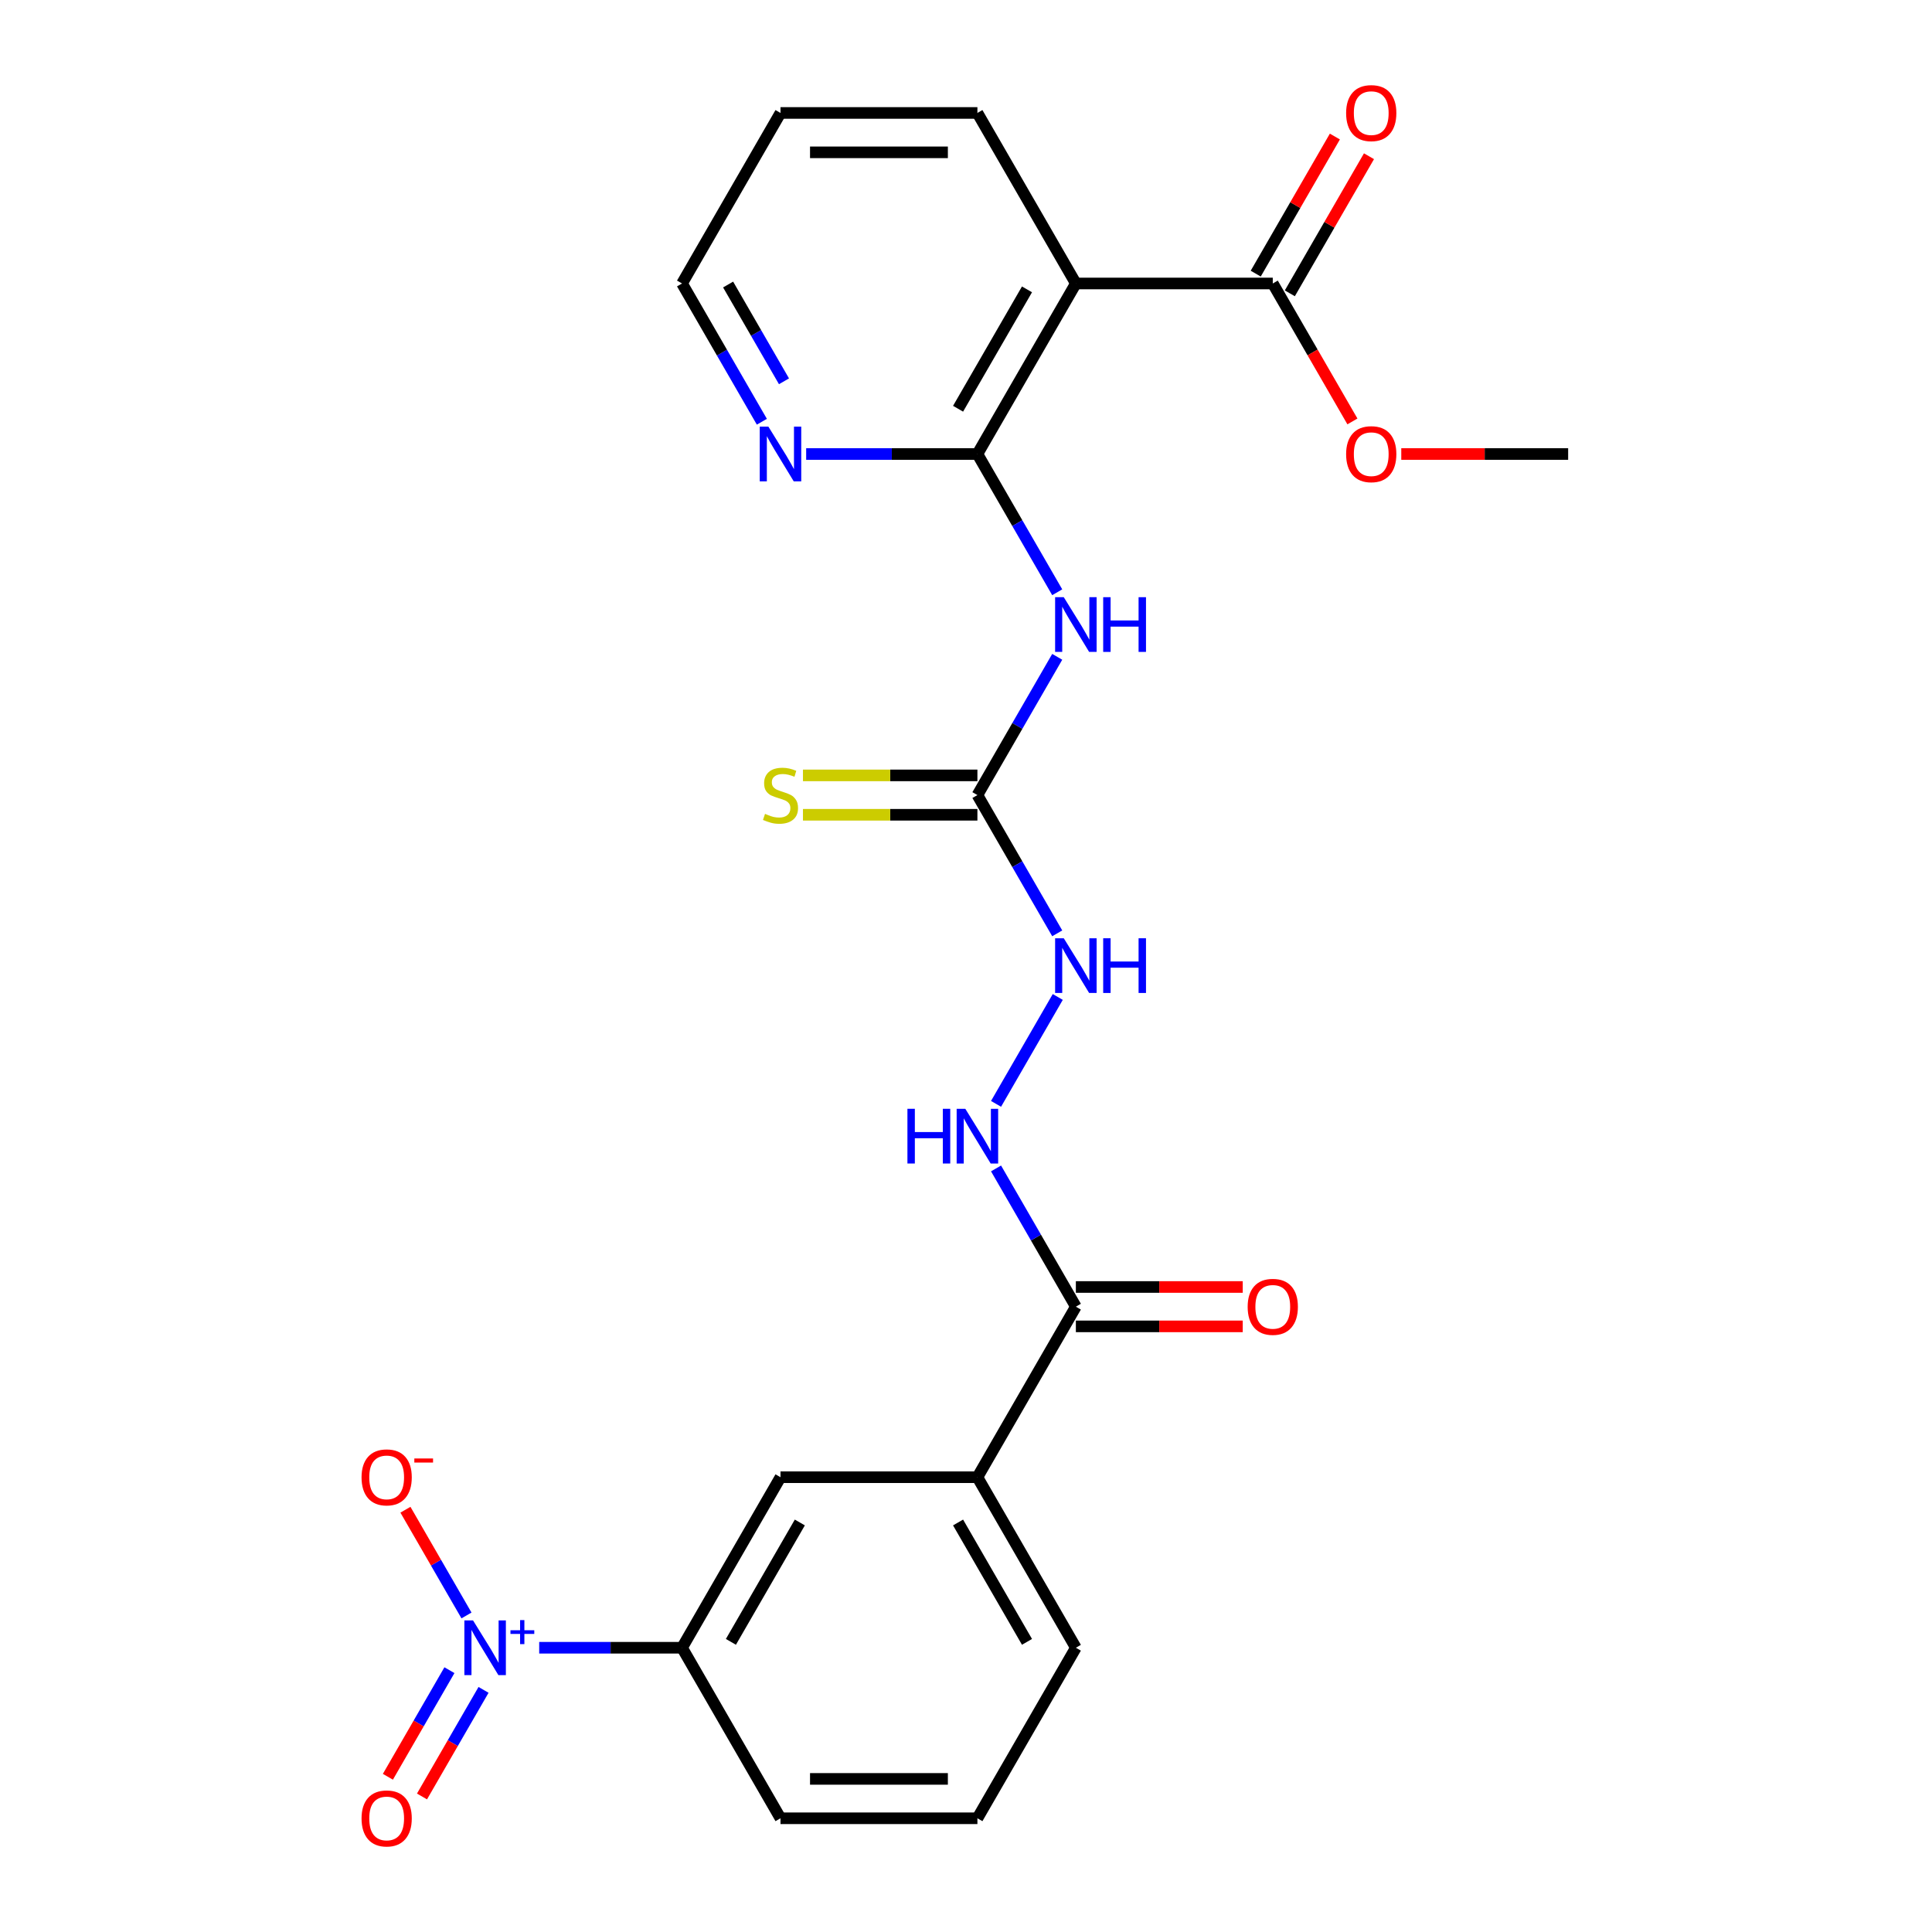 <?xml version='1.0' encoding='iso-8859-1'?>
<svg version='1.1' baseProfile='full'
              xmlns='http://www.w3.org/2000/svg'
                      xmlns:rdkit='http://www.rdkit.org/xml'
                      xmlns:xlink='http://www.w3.org/1999/xlink'
                  xml:space='preserve'
width='1000px' height='1000px' viewBox='0 0 1000 1000'>
<!-- END OF HEADER -->
<rect style='opacity:1.0;fill:#FFFFFF;stroke:none' width='1000' height='1000' x='0' y='0'> </rect>
<path class='bond-6' d='M 279.09,852.871 L 316.055,852.871' style='fill:none;fill-rule:evenodd;stroke:#0000FF;stroke-width:6px;stroke-linecap:butt;stroke-linejoin:miter;stroke-opacity:1' />
<path class='bond-6' d='M 316.055,852.871 L 353.02,852.871' style='fill:none;fill-rule:evenodd;stroke:#000000;stroke-width:6px;stroke-linecap:butt;stroke-linejoin:miter;stroke-opacity:1' />
<path class='bond-12' d='M 241.451,836.163 L 225.651,808.796' style='fill:none;fill-rule:evenodd;stroke:#0000FF;stroke-width:6px;stroke-linecap:butt;stroke-linejoin:miter;stroke-opacity:1' />
<path class='bond-12' d='M 225.651,808.796 L 209.851,781.429' style='fill:none;fill-rule:evenodd;stroke:#FF0000;stroke-width:6px;stroke-linecap:butt;stroke-linejoin:miter;stroke-opacity:1' />
<path class='bond-13' d='M 232.624,864.483 L 216.697,892.07' style='fill:none;fill-rule:evenodd;stroke:#0000FF;stroke-width:6px;stroke-linecap:butt;stroke-linejoin:miter;stroke-opacity:1' />
<path class='bond-13' d='M 216.697,892.07 L 200.77,919.656' style='fill:none;fill-rule:evenodd;stroke:#FF0000;stroke-width:6px;stroke-linecap:butt;stroke-linejoin:miter;stroke-opacity:1' />
<path class='bond-13' d='M 250.278,874.675 L 234.351,902.262' style='fill:none;fill-rule:evenodd;stroke:#0000FF;stroke-width:6px;stroke-linecap:butt;stroke-linejoin:miter;stroke-opacity:1' />
<path class='bond-13' d='M 234.351,902.262 L 218.423,929.849' style='fill:none;fill-rule:evenodd;stroke:#FF0000;stroke-width:6px;stroke-linecap:butt;stroke-linejoin:miter;stroke-opacity:1' />
<path class='bond-0' d='M 505.904,234.997 L 526.562,270.777' style='fill:none;fill-rule:evenodd;stroke:#000000;stroke-width:6px;stroke-linecap:butt;stroke-linejoin:miter;stroke-opacity:1' />
<path class='bond-0' d='M 526.562,270.777 L 547.219,306.557' style='fill:none;fill-rule:evenodd;stroke:#0000FF;stroke-width:6px;stroke-linecap:butt;stroke-linejoin:miter;stroke-opacity:1' />
<path class='bond-2' d='M 505.904,234.997 L 556.866,146.73' style='fill:none;fill-rule:evenodd;stroke:#000000;stroke-width:6px;stroke-linecap:butt;stroke-linejoin:miter;stroke-opacity:1' />
<path class='bond-2' d='M 495.895,211.565 L 531.568,149.778' style='fill:none;fill-rule:evenodd;stroke:#000000;stroke-width:6px;stroke-linecap:butt;stroke-linejoin:miter;stroke-opacity:1' />
<path class='bond-11' d='M 505.904,234.997 L 461.587,234.997' style='fill:none;fill-rule:evenodd;stroke:#000000;stroke-width:6px;stroke-linecap:butt;stroke-linejoin:miter;stroke-opacity:1' />
<path class='bond-11' d='M 461.587,234.997 L 417.27,234.997' style='fill:none;fill-rule:evenodd;stroke:#0000FF;stroke-width:6px;stroke-linecap:butt;stroke-linejoin:miter;stroke-opacity:1' />
<path class='bond-1' d='M 547.219,339.973 L 526.562,375.753' style='fill:none;fill-rule:evenodd;stroke:#0000FF;stroke-width:6px;stroke-linecap:butt;stroke-linejoin:miter;stroke-opacity:1' />
<path class='bond-1' d='M 526.562,375.753 L 505.904,411.533' style='fill:none;fill-rule:evenodd;stroke:#000000;stroke-width:6px;stroke-linecap:butt;stroke-linejoin:miter;stroke-opacity:1' />
<path class='bond-4' d='M 556.866,146.73 L 658.788,146.73' style='fill:none;fill-rule:evenodd;stroke:#000000;stroke-width:6px;stroke-linecap:butt;stroke-linejoin:miter;stroke-opacity:1' />
<path class='bond-18' d='M 556.866,146.73 L 505.904,58.462' style='fill:none;fill-rule:evenodd;stroke:#000000;stroke-width:6px;stroke-linecap:butt;stroke-linejoin:miter;stroke-opacity:1' />
<path class='bond-3' d='M 505.904,411.533 L 526.562,447.312' style='fill:none;fill-rule:evenodd;stroke:#000000;stroke-width:6px;stroke-linecap:butt;stroke-linejoin:miter;stroke-opacity:1' />
<path class='bond-3' d='M 526.562,447.312 L 547.219,483.092' style='fill:none;fill-rule:evenodd;stroke:#0000FF;stroke-width:6px;stroke-linecap:butt;stroke-linejoin:miter;stroke-opacity:1' />
<path class='bond-14' d='M 505.904,401.34 L 460.757,401.34' style='fill:none;fill-rule:evenodd;stroke:#000000;stroke-width:6px;stroke-linecap:butt;stroke-linejoin:miter;stroke-opacity:1' />
<path class='bond-14' d='M 460.757,401.34 L 415.61,401.34' style='fill:none;fill-rule:evenodd;stroke:#CCCC00;stroke-width:6px;stroke-linecap:butt;stroke-linejoin:miter;stroke-opacity:1' />
<path class='bond-14' d='M 505.904,421.725 L 460.757,421.725' style='fill:none;fill-rule:evenodd;stroke:#000000;stroke-width:6px;stroke-linecap:butt;stroke-linejoin:miter;stroke-opacity:1' />
<path class='bond-14' d='M 460.757,421.725 L 415.61,421.725' style='fill:none;fill-rule:evenodd;stroke:#CCCC00;stroke-width:6px;stroke-linecap:butt;stroke-linejoin:miter;stroke-opacity:1' />
<path class='bond-15' d='M 667.615,151.826 L 688.099,116.346' style='fill:none;fill-rule:evenodd;stroke:#000000;stroke-width:6px;stroke-linecap:butt;stroke-linejoin:miter;stroke-opacity:1' />
<path class='bond-15' d='M 688.099,116.346 L 708.584,80.866' style='fill:none;fill-rule:evenodd;stroke:#FF0000;stroke-width:6px;stroke-linecap:butt;stroke-linejoin:miter;stroke-opacity:1' />
<path class='bond-15' d='M 649.961,141.634 L 670.446,106.154' style='fill:none;fill-rule:evenodd;stroke:#000000;stroke-width:6px;stroke-linecap:butt;stroke-linejoin:miter;stroke-opacity:1' />
<path class='bond-15' d='M 670.446,106.154 L 690.93,70.674' style='fill:none;fill-rule:evenodd;stroke:#FF0000;stroke-width:6px;stroke-linecap:butt;stroke-linejoin:miter;stroke-opacity:1' />
<path class='bond-17' d='M 658.788,146.73 L 679.4,182.429' style='fill:none;fill-rule:evenodd;stroke:#000000;stroke-width:6px;stroke-linecap:butt;stroke-linejoin:miter;stroke-opacity:1' />
<path class='bond-17' d='M 679.4,182.429 L 700.011,218.129' style='fill:none;fill-rule:evenodd;stroke:#FF0000;stroke-width:6px;stroke-linecap:butt;stroke-linejoin:miter;stroke-opacity:1' />
<path class='bond-5' d='M 556.866,676.335 L 505.904,764.603' style='fill:none;fill-rule:evenodd;stroke:#000000;stroke-width:6px;stroke-linecap:butt;stroke-linejoin:miter;stroke-opacity:1' />
<path class='bond-7' d='M 556.866,676.335 L 536.208,640.556' style='fill:none;fill-rule:evenodd;stroke:#000000;stroke-width:6px;stroke-linecap:butt;stroke-linejoin:miter;stroke-opacity:1' />
<path class='bond-7' d='M 536.208,640.556 L 515.551,604.776' style='fill:none;fill-rule:evenodd;stroke:#0000FF;stroke-width:6px;stroke-linecap:butt;stroke-linejoin:miter;stroke-opacity:1' />
<path class='bond-16' d='M 556.866,686.528 L 600.053,686.528' style='fill:none;fill-rule:evenodd;stroke:#000000;stroke-width:6px;stroke-linecap:butt;stroke-linejoin:miter;stroke-opacity:1' />
<path class='bond-16' d='M 600.053,686.528 L 643.24,686.528' style='fill:none;fill-rule:evenodd;stroke:#FF0000;stroke-width:6px;stroke-linecap:butt;stroke-linejoin:miter;stroke-opacity:1' />
<path class='bond-16' d='M 556.866,666.143 L 600.053,666.143' style='fill:none;fill-rule:evenodd;stroke:#000000;stroke-width:6px;stroke-linecap:butt;stroke-linejoin:miter;stroke-opacity:1' />
<path class='bond-16' d='M 600.053,666.143 L 643.24,666.143' style='fill:none;fill-rule:evenodd;stroke:#FF0000;stroke-width:6px;stroke-linecap:butt;stroke-linejoin:miter;stroke-opacity:1' />
<path class='bond-9' d='M 353.02,852.871 L 403.982,764.603' style='fill:none;fill-rule:evenodd;stroke:#000000;stroke-width:6px;stroke-linecap:butt;stroke-linejoin:miter;stroke-opacity:1' />
<path class='bond-9' d='M 378.318,849.823 L 413.991,788.035' style='fill:none;fill-rule:evenodd;stroke:#000000;stroke-width:6px;stroke-linecap:butt;stroke-linejoin:miter;stroke-opacity:1' />
<path class='bond-19' d='M 353.02,852.871 L 403.982,941.138' style='fill:none;fill-rule:evenodd;stroke:#000000;stroke-width:6px;stroke-linecap:butt;stroke-linejoin:miter;stroke-opacity:1' />
<path class='bond-10' d='M 515.551,571.36 L 547.498,516.026' style='fill:none;fill-rule:evenodd;stroke:#0000FF;stroke-width:6px;stroke-linecap:butt;stroke-linejoin:miter;stroke-opacity:1' />
<path class='bond-8' d='M 505.904,764.603 L 403.982,764.603' style='fill:none;fill-rule:evenodd;stroke:#000000;stroke-width:6px;stroke-linecap:butt;stroke-linejoin:miter;stroke-opacity:1' />
<path class='bond-25' d='M 505.904,764.603 L 556.866,852.871' style='fill:none;fill-rule:evenodd;stroke:#000000;stroke-width:6px;stroke-linecap:butt;stroke-linejoin:miter;stroke-opacity:1' />
<path class='bond-25' d='M 495.895,788.035 L 531.568,849.823' style='fill:none;fill-rule:evenodd;stroke:#000000;stroke-width:6px;stroke-linecap:butt;stroke-linejoin:miter;stroke-opacity:1' />
<path class='bond-22' d='M 394.335,218.289 L 373.678,182.509' style='fill:none;fill-rule:evenodd;stroke:#0000FF;stroke-width:6px;stroke-linecap:butt;stroke-linejoin:miter;stroke-opacity:1' />
<path class='bond-22' d='M 373.678,182.509 L 353.02,146.73' style='fill:none;fill-rule:evenodd;stroke:#000000;stroke-width:6px;stroke-linecap:butt;stroke-linejoin:miter;stroke-opacity:1' />
<path class='bond-22' d='M 405.791,197.363 L 391.331,172.317' style='fill:none;fill-rule:evenodd;stroke:#0000FF;stroke-width:6px;stroke-linecap:butt;stroke-linejoin:miter;stroke-opacity:1' />
<path class='bond-22' d='M 391.331,172.317 L 376.871,147.271' style='fill:none;fill-rule:evenodd;stroke:#000000;stroke-width:6px;stroke-linecap:butt;stroke-linejoin:miter;stroke-opacity:1' />
<path class='bond-23' d='M 725.298,234.997 L 768.485,234.997' style='fill:none;fill-rule:evenodd;stroke:#FF0000;stroke-width:6px;stroke-linecap:butt;stroke-linejoin:miter;stroke-opacity:1' />
<path class='bond-23' d='M 768.485,234.997 L 811.672,234.997' style='fill:none;fill-rule:evenodd;stroke:#000000;stroke-width:6px;stroke-linecap:butt;stroke-linejoin:miter;stroke-opacity:1' />
<path class='bond-26' d='M 505.904,58.462 L 403.982,58.462' style='fill:none;fill-rule:evenodd;stroke:#000000;stroke-width:6px;stroke-linecap:butt;stroke-linejoin:miter;stroke-opacity:1' />
<path class='bond-26' d='M 490.616,78.847 L 419.27,78.847' style='fill:none;fill-rule:evenodd;stroke:#000000;stroke-width:6px;stroke-linecap:butt;stroke-linejoin:miter;stroke-opacity:1' />
<path class='bond-21' d='M 403.982,941.138 L 505.904,941.138' style='fill:none;fill-rule:evenodd;stroke:#000000;stroke-width:6px;stroke-linecap:butt;stroke-linejoin:miter;stroke-opacity:1' />
<path class='bond-21' d='M 419.27,920.754 L 490.616,920.754' style='fill:none;fill-rule:evenodd;stroke:#000000;stroke-width:6px;stroke-linecap:butt;stroke-linejoin:miter;stroke-opacity:1' />
<path class='bond-20' d='M 556.866,852.871 L 505.904,941.138' style='fill:none;fill-rule:evenodd;stroke:#000000;stroke-width:6px;stroke-linecap:butt;stroke-linejoin:miter;stroke-opacity:1' />
<path class='bond-24' d='M 353.02,146.73 L 403.982,58.462' style='fill:none;fill-rule:evenodd;stroke:#000000;stroke-width:6px;stroke-linecap:butt;stroke-linejoin:miter;stroke-opacity:1' />
<path  class='atom-0' d='M 244.838 838.711
L 254.118 853.711
Q 255.038 855.191, 256.518 857.871
Q 257.998 860.551, 258.078 860.711
L 258.078 838.711
L 261.838 838.711
L 261.838 867.031
L 257.958 867.031
L 247.998 850.631
Q 246.838 848.711, 245.598 846.511
Q 244.398 844.311, 244.038 843.631
L 244.038 867.031
L 240.358 867.031
L 240.358 838.711
L 244.838 838.711
' fill='#0000FF'/>
<path  class='atom-0' d='M 264.214 843.815
L 269.203 843.815
L 269.203 838.562
L 271.421 838.562
L 271.421 843.815
L 276.542 843.815
L 276.542 845.716
L 271.421 845.716
L 271.421 850.996
L 269.203 850.996
L 269.203 845.716
L 264.214 845.716
L 264.214 843.815
' fill='#0000FF'/>
<path  class='atom-2' d='M 550.606 309.105
L 559.886 324.105
Q 560.806 325.585, 562.286 328.265
Q 563.766 330.945, 563.846 331.105
L 563.846 309.105
L 567.606 309.105
L 567.606 337.425
L 563.726 337.425
L 553.766 321.025
Q 552.606 319.105, 551.366 316.905
Q 550.166 314.705, 549.806 314.025
L 549.806 337.425
L 546.126 337.425
L 546.126 309.105
L 550.606 309.105
' fill='#0000FF'/>
<path  class='atom-2' d='M 571.006 309.105
L 574.846 309.105
L 574.846 321.145
L 589.326 321.145
L 589.326 309.105
L 593.166 309.105
L 593.166 337.425
L 589.326 337.425
L 589.326 324.345
L 574.846 324.345
L 574.846 337.425
L 571.006 337.425
L 571.006 309.105
' fill='#0000FF'/>
<path  class='atom-8' d='M 469.684 573.908
L 473.524 573.908
L 473.524 585.948
L 488.004 585.948
L 488.004 573.908
L 491.844 573.908
L 491.844 602.228
L 488.004 602.228
L 488.004 589.148
L 473.524 589.148
L 473.524 602.228
L 469.684 602.228
L 469.684 573.908
' fill='#0000FF'/>
<path  class='atom-8' d='M 499.644 573.908
L 508.924 588.908
Q 509.844 590.388, 511.324 593.068
Q 512.804 595.748, 512.884 595.908
L 512.884 573.908
L 516.644 573.908
L 516.644 602.228
L 512.764 602.228
L 502.804 585.828
Q 501.644 583.908, 500.404 581.708
Q 499.204 579.508, 498.844 578.828
L 498.844 602.228
L 495.164 602.228
L 495.164 573.908
L 499.644 573.908
' fill='#0000FF'/>
<path  class='atom-11' d='M 550.606 485.64
L 559.886 500.64
Q 560.806 502.12, 562.286 504.8
Q 563.766 507.48, 563.846 507.64
L 563.846 485.64
L 567.606 485.64
L 567.606 513.96
L 563.726 513.96
L 553.766 497.56
Q 552.606 495.64, 551.366 493.44
Q 550.166 491.24, 549.806 490.56
L 549.806 513.96
L 546.126 513.96
L 546.126 485.64
L 550.606 485.64
' fill='#0000FF'/>
<path  class='atom-11' d='M 571.006 485.64
L 574.846 485.64
L 574.846 497.68
L 589.326 497.68
L 589.326 485.64
L 593.166 485.64
L 593.166 513.96
L 589.326 513.96
L 589.326 500.88
L 574.846 500.88
L 574.846 513.96
L 571.006 513.96
L 571.006 485.64
' fill='#0000FF'/>
<path  class='atom-12' d='M 397.722 220.837
L 407.002 235.837
Q 407.922 237.317, 409.402 239.997
Q 410.882 242.677, 410.962 242.837
L 410.962 220.837
L 414.722 220.837
L 414.722 249.157
L 410.842 249.157
L 400.882 232.757
Q 399.722 230.837, 398.482 228.637
Q 397.282 226.437, 396.922 225.757
L 396.922 249.157
L 393.242 249.157
L 393.242 220.837
L 397.722 220.837
' fill='#0000FF'/>
<path  class='atom-13' d='M 187.136 764.683
Q 187.136 757.883, 190.496 754.083
Q 193.856 750.283, 200.136 750.283
Q 206.416 750.283, 209.776 754.083
Q 213.136 757.883, 213.136 764.683
Q 213.136 771.563, 209.736 775.483
Q 206.336 779.363, 200.136 779.363
Q 193.896 779.363, 190.496 775.483
Q 187.136 771.603, 187.136 764.683
M 200.136 776.163
Q 204.456 776.163, 206.776 773.283
Q 209.136 770.363, 209.136 764.683
Q 209.136 759.123, 206.776 756.323
Q 204.456 753.483, 200.136 753.483
Q 195.816 753.483, 193.456 756.283
Q 191.136 759.083, 191.136 764.683
Q 191.136 770.403, 193.456 773.283
Q 195.816 776.163, 200.136 776.163
' fill='#FF0000'/>
<path  class='atom-13' d='M 214.456 754.905
L 224.145 754.905
L 224.145 757.017
L 214.456 757.017
L 214.456 754.905
' fill='#FF0000'/>
<path  class='atom-14' d='M 187.136 941.218
Q 187.136 934.418, 190.496 930.618
Q 193.856 926.818, 200.136 926.818
Q 206.416 926.818, 209.776 930.618
Q 213.136 934.418, 213.136 941.218
Q 213.136 948.098, 209.736 952.018
Q 206.336 955.898, 200.136 955.898
Q 193.896 955.898, 190.496 952.018
Q 187.136 948.138, 187.136 941.218
M 200.136 952.698
Q 204.456 952.698, 206.776 949.818
Q 209.136 946.898, 209.136 941.218
Q 209.136 935.658, 206.776 932.858
Q 204.456 930.018, 200.136 930.018
Q 195.816 930.018, 193.456 932.818
Q 191.136 935.618, 191.136 941.218
Q 191.136 946.938, 193.456 949.818
Q 195.816 952.698, 200.136 952.698
' fill='#FF0000'/>
<path  class='atom-15' d='M 395.982 421.253
Q 396.302 421.373, 397.622 421.933
Q 398.942 422.493, 400.382 422.853
Q 401.862 423.173, 403.302 423.173
Q 405.982 423.173, 407.542 421.893
Q 409.102 420.573, 409.102 418.293
Q 409.102 416.733, 408.302 415.773
Q 407.542 414.813, 406.342 414.293
Q 405.142 413.773, 403.142 413.173
Q 400.622 412.413, 399.102 411.693
Q 397.622 410.973, 396.542 409.453
Q 395.502 407.933, 395.502 405.373
Q 395.502 401.813, 397.902 399.613
Q 400.342 397.413, 405.142 397.413
Q 408.422 397.413, 412.142 398.973
L 411.222 402.053
Q 407.822 400.653, 405.262 400.653
Q 402.502 400.653, 400.982 401.813
Q 399.462 402.933, 399.502 404.893
Q 399.502 406.413, 400.262 407.333
Q 401.062 408.253, 402.182 408.773
Q 403.342 409.293, 405.262 409.893
Q 407.822 410.693, 409.342 411.493
Q 410.862 412.293, 411.942 413.933
Q 413.062 415.533, 413.062 418.293
Q 413.062 422.213, 410.422 424.333
Q 407.822 426.413, 403.462 426.413
Q 400.942 426.413, 399.022 425.853
Q 397.142 425.333, 394.902 424.413
L 395.982 421.253
' fill='#CCCC00'/>
<path  class='atom-16' d='M 696.75 58.542
Q 696.75 51.742, 700.11 47.942
Q 703.47 44.142, 709.75 44.142
Q 716.03 44.142, 719.39 47.942
Q 722.75 51.742, 722.75 58.542
Q 722.75 65.422, 719.35 69.342
Q 715.95 73.222, 709.75 73.222
Q 703.51 73.222, 700.11 69.342
Q 696.75 65.462, 696.75 58.542
M 709.75 70.022
Q 714.07 70.022, 716.39 67.142
Q 718.75 64.222, 718.75 58.542
Q 718.75 52.982, 716.39 50.182
Q 714.07 47.342, 709.75 47.342
Q 705.43 47.342, 703.07 50.142
Q 700.75 52.942, 700.75 58.542
Q 700.75 64.262, 703.07 67.142
Q 705.43 70.022, 709.75 70.022
' fill='#FF0000'/>
<path  class='atom-17' d='M 645.788 676.415
Q 645.788 669.615, 649.148 665.815
Q 652.508 662.015, 658.788 662.015
Q 665.068 662.015, 668.428 665.815
Q 671.788 669.615, 671.788 676.415
Q 671.788 683.295, 668.388 687.215
Q 664.988 691.095, 658.788 691.095
Q 652.548 691.095, 649.148 687.215
Q 645.788 683.335, 645.788 676.415
M 658.788 687.895
Q 663.108 687.895, 665.428 685.015
Q 667.788 682.095, 667.788 676.415
Q 667.788 670.855, 665.428 668.055
Q 663.108 665.215, 658.788 665.215
Q 654.468 665.215, 652.108 668.015
Q 649.788 670.815, 649.788 676.415
Q 649.788 682.135, 652.108 685.015
Q 654.468 687.895, 658.788 687.895
' fill='#FF0000'/>
<path  class='atom-18' d='M 696.75 235.077
Q 696.75 228.277, 700.11 224.477
Q 703.47 220.677, 709.75 220.677
Q 716.03 220.677, 719.39 224.477
Q 722.75 228.277, 722.75 235.077
Q 722.75 241.957, 719.35 245.877
Q 715.95 249.757, 709.75 249.757
Q 703.51 249.757, 700.11 245.877
Q 696.75 241.997, 696.75 235.077
M 709.75 246.557
Q 714.07 246.557, 716.39 243.677
Q 718.75 240.757, 718.75 235.077
Q 718.75 229.517, 716.39 226.717
Q 714.07 223.877, 709.75 223.877
Q 705.43 223.877, 703.07 226.677
Q 700.75 229.477, 700.75 235.077
Q 700.75 240.797, 703.07 243.677
Q 705.43 246.557, 709.75 246.557
' fill='#FF0000'/>
</svg>
